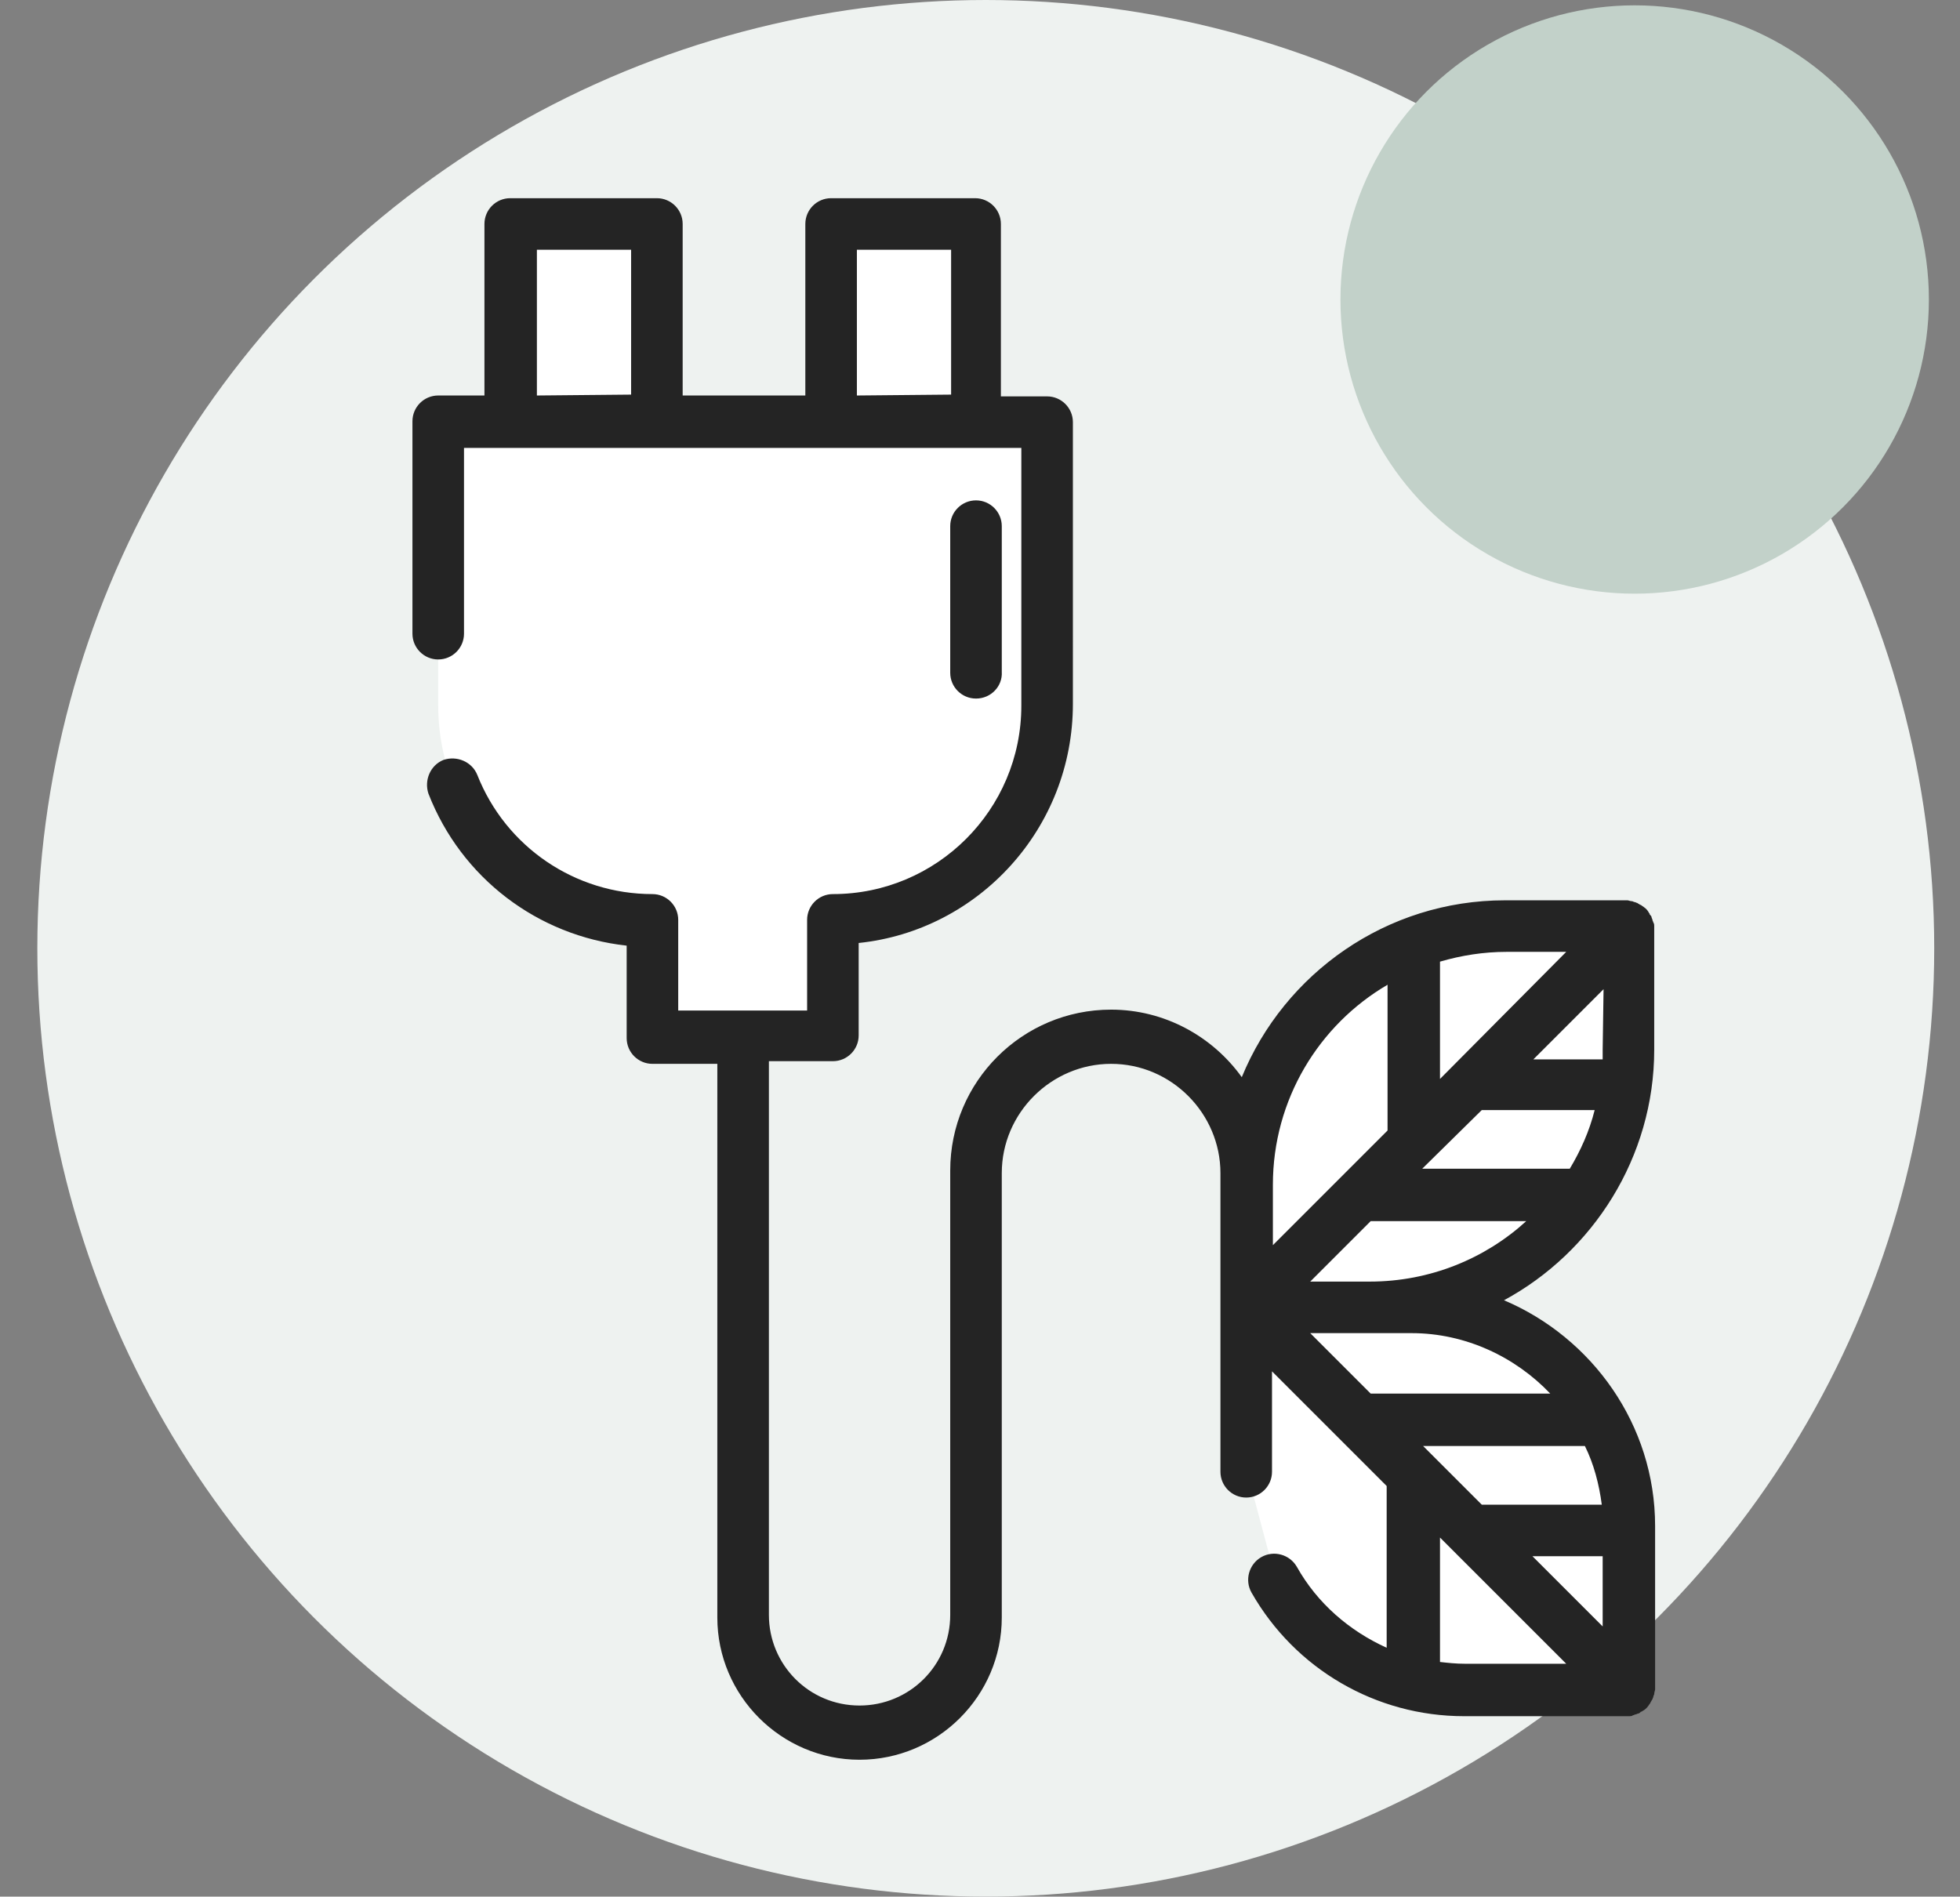 <?xml version="1.0" encoding="utf-8"?>
<!-- Generator: Adobe Illustrator 24.1.2, SVG Export Plug-In . SVG Version: 6.00 Build 0)  -->
<svg version="1.1" id="Layer_1" xmlns="http://www.w3.org/2000/svg" xmlns:xlink="http://www.w3.org/1999/xlink" x="0px" y="0px"
	 viewBox="0 0 220.5 213.4" style="enable-background:new 0 0 220.5 213.4;" xml:space="preserve">
<rect x="0" y="0" width="220.5" height="213.4" fill="#808080" stroke="none"/>
<style type="text/css">
	.st0{fill:#EEF2F0;}
	.st1{fill:#C2D1C9;}
	.st2{fill:#FFFFFF;}
	.st3{fill:#242424;}
</style>
<circle id="green-circle-bg_2_" class="st0" cx="110.9" cy="106.7" r="106.7"/>
<circle id="green-circle-bg_1_" class="st1" cx="183.9" cy="33.7" r="33.1"/>
<g id="Plug">
	<g>
		<path class="st2" d="M49.3,47.5v31.9c0,13.3,10.8,24.1,24.1,24.1v13.2h20.5v-13.2c13.3,0,24.1-10.8,24.1-24.1V47.5H49.3z"/>
		<rect x="93.5" y="25.2" class="st2" width="16.4" height="22.2"/>
		<rect x="57.4" y="25.2" class="st2" width="16.4" height="22.2"/>
	</g>
	<path class="st2" d="M140.3,147.1h16.3c14.7,0,26.5-11.8,26.5-26.5v-16.3h-16.3c-14.7,0-26.5,11.8-26.5,26.5V147.1z"/>
	<path class="st2" d="M140.3,165.6v-18.5h18.4c13.5,0,24.5,11,24.5,24.5V190h-18.4c-9.1,0-17.1-5-21.3-12.4"/>
	<path class="st3" d="M186.1,118.1v-13.8c0-0.2,0-0.4-0.1-0.5c0-0.1-0.1-0.2-0.1-0.3c0-0.1-0.1-0.2-0.1-0.3s-0.1-0.2-0.2-0.3
		c0-0.1-0.1-0.2-0.1-0.2c-0.2-0.4-0.5-0.6-0.8-0.8c-0.1-0.1-0.2-0.1-0.2-0.1c-0.1-0.1-0.2-0.1-0.3-0.2c-0.1,0-0.2-0.1-0.3-0.1
		s-0.2-0.1-0.3-0.1c-0.2,0-0.4-0.1-0.5-0.1h-13.8c-13.3,0-24.8,8.2-29.6,19.9c-3.3-4.6-8.7-7.6-14.7-7.6c-10,0-18.1,8.1-18.1,18.1
		v50c0,5.7-4.6,10.2-10.2,10.2c-5.7,0-10.2-4.6-10.2-10.2v-62.3h7.2c1.6,0,2.9-1.3,2.9-2.9v-10.4c13.5-1.4,24.1-12.9,24.1-26.9V47.5
		c0-1.6-1.3-2.9-2.9-2.9h-5.2V25.2c0-1.6-1.3-2.9-2.9-2.9H93.5c-1.6,0-2.9,1.3-2.9,2.9v19.3H76.8V25.2c0-1.6-1.3-2.9-2.9-2.9H57.4
		c-1.6,0-2.9,1.3-2.9,2.9v19.3h-5.2c-1.6,0-2.9,1.3-2.9,2.9v23.9c0,1.6,1.3,2.9,2.9,2.9s2.9-1.3,2.9-2.9V50.4h5.2h16.4h19.6h16.3
		h5.2v29c0,11.7-9.5,21.2-21.2,21.2c-1.6,0-2.9,1.3-2.9,2.9v10.2H76.3v-10.2c0-1.6-1.3-2.9-2.9-2.9c-8.7,0-16.5-5.3-19.7-13.4
		c-0.6-1.5-2.3-2.2-3.8-1.7c-1.5,0.6-2.2,2.3-1.7,3.8c3.7,9.5,12.3,16,22.3,17.1v10.4c0,1.6,1.3,2.9,2.9,2.9h7.3V182
		c0,8.8,7.2,16,16,16s16-7.2,16-16v-50c0-6.8,5.6-12.3,12.3-12.3c6.8,0,12.3,5.6,12.3,12.3v1.5v13.7v1.1v17.3c0,1.6,1.3,2.9,2.9,2.9
		s2.9-1.3,2.9-2.9v-11.3l12.9,12.9v18.2c-4.2-1.9-7.8-5-10.1-9.1c-0.8-1.4-2.6-1.9-4-1.1c-1.4,0.8-1.9,2.6-1.1,4
		c4.9,8.6,14,13.9,23.9,13.9h18.5c0.2,0,0.4,0,0.5-0.1c0.1,0,0.2-0.1,0.3-0.1s0.2-0.1,0.3-0.1s0.2-0.1,0.3-0.2
		c0.1,0,0.2-0.1,0.2-0.1c0.4-0.2,0.6-0.5,0.8-0.8c0.1-0.1,0.1-0.2,0.1-0.2c0.1-0.1,0.1-0.2,0.2-0.3c0-0.1,0.1-0.2,0.1-0.3
		s0.1-0.2,0.1-0.3c0-0.2,0.1-0.4,0.1-0.5v-18.4c0-11.4-7.1-21.2-17-25.4C179.2,140.9,186.1,130.2,186.1,118.1z M60.4,44.5V28.1H71
		v16.3L60.4,44.5L60.4,44.5z M96.4,44.5V28.1H107v16.3L96.4,44.5L96.4,44.5z M180.3,118.1c0,0.4,0,0.7,0,1.1h-7.8l7.9-7.9
		L180.3,118.1L180.3,118.1z M162,108.2c2.4-0.7,4.9-1.1,7.5-1.1h6.7L162,121.4V108.2z M166.7,124.9h12.7c-0.6,2.4-1.6,4.6-2.8,6.6
		H160L166.7,124.9z M143.2,133.3c0-9.6,5.2-18,12.9-22.5v16.4l-12.9,12.9V133.3z M164.8,187.2c-1,0-1.9-0.1-2.8-0.2v-14l14.2,14.2
		H164.8L164.8,187.2z M180.3,183l-7.9-7.9h7.9V183z M178.3,162.7c1,2,1.6,4.3,1.9,6.6h-13.5l-6.6-6.6H178.3z M174.4,156.8h-20.2
		l-6.8-6.8h6.7h4.7C164.9,150,170.5,152.7,174.4,156.8z M154.1,144.2h-6.7l6.8-6.8h17.5C167.1,141.6,160.9,144.2,154.1,144.2z"/>
	<path class="st3" d="M109.8,78.6c-1.6,0-2.9-1.3-2.9-2.9V59.2c0-1.6,1.3-2.9,2.9-2.9s2.9,1.3,2.9,2.9v16.4
		C112.8,77.2,111.5,78.6,109.8,78.6z"/>
</g>
</svg>
